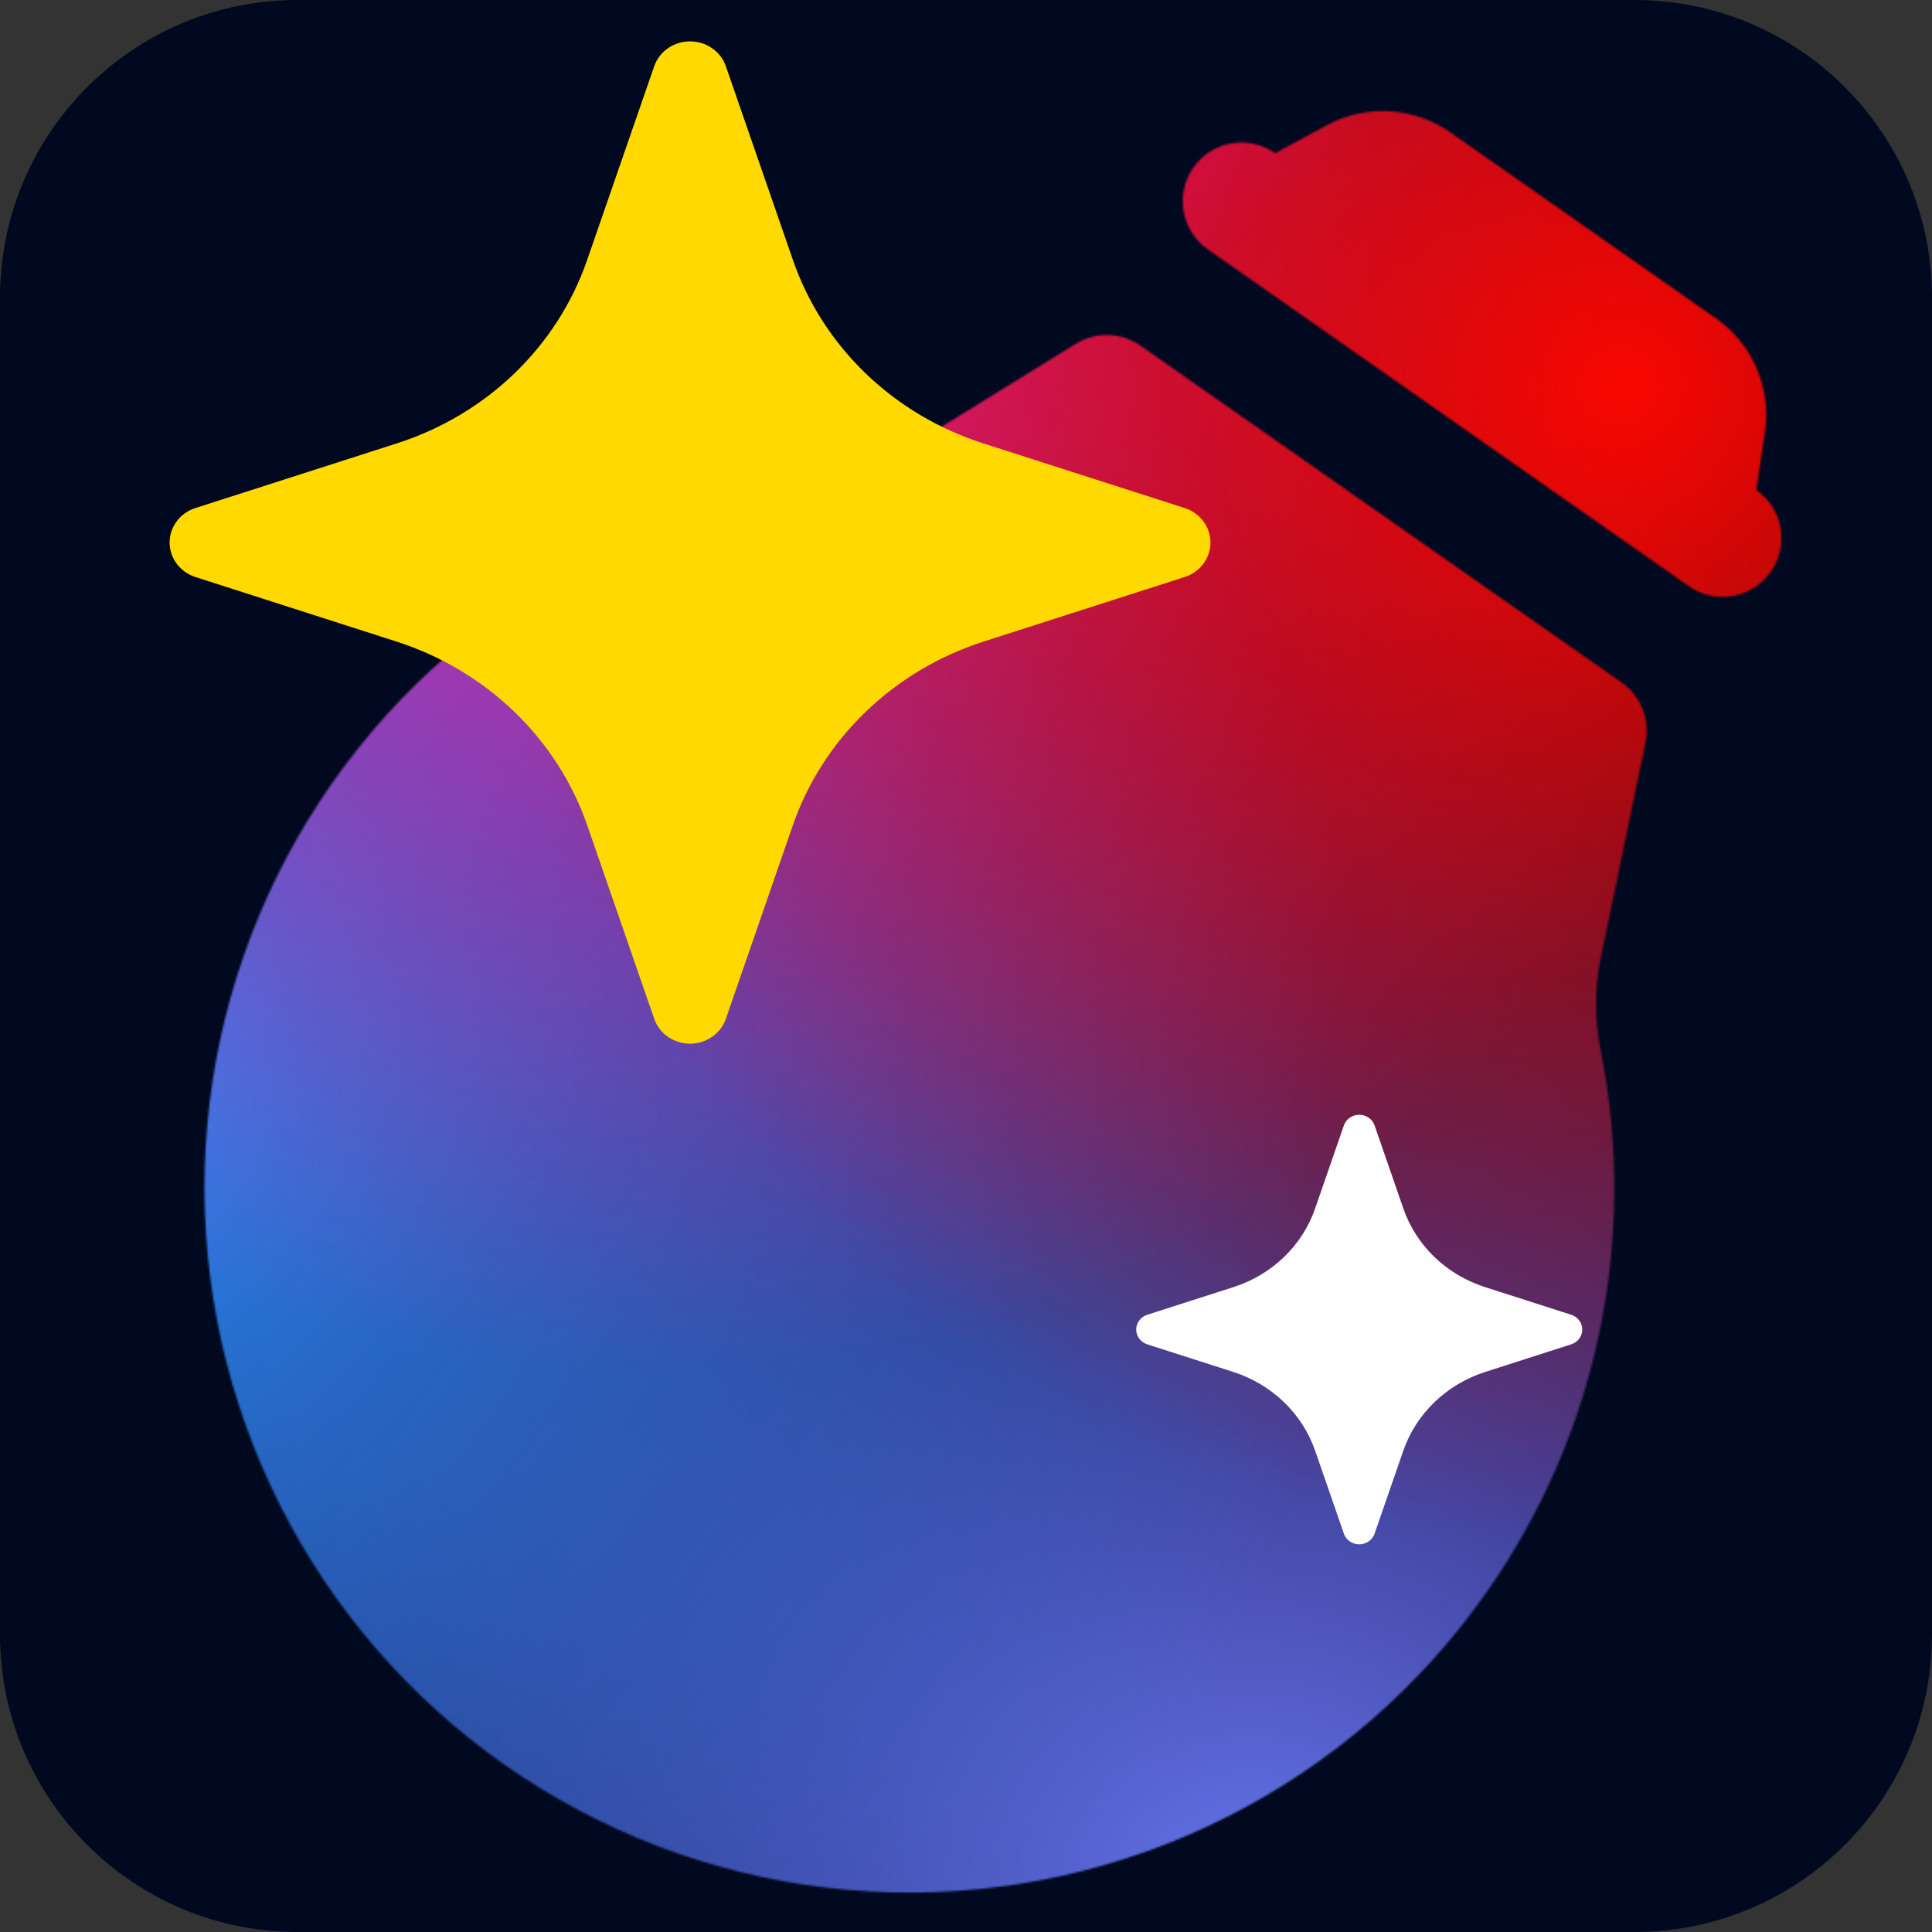 <svg width="1024" height="1024" viewBox="0 0 1024 1024" fill="none" xmlns="http://www.w3.org/2000/svg">
<rect x="0" y="0" width="1024" height="1024" fill="#333333" stroke="none"/>
<g clip-path="url(#clip0_1_14)">
<path d="M0 157.703C0 70.606 70.606 0 157.703 0H866.297C953.394 0 1024 70.606 1024 157.703V866.297C1024 953.394 953.394 1024 866.297 1024H157.703C70.606 1024 0 953.394 0 866.297V157.703Z" fill="#00091F"/>
<mask id="mask0_1_14" style="mask-type:alpha" maskUnits="userSpaceOnUse" x="-39" y="-95" width="1185" height="1245">
<path d="M788.005 843.784C752.621 894.321 705.273 935.309 650.188 963.088C595.104 990.867 533.997 1004.57 472.325 1002.98C410.652 1001.39 350.334 984.549 296.756 953.965C243.177 923.381 198.007 880.005 165.277 827.71C132.547 775.415 113.277 715.829 109.188 654.272C105.098 592.715 116.316 531.103 141.84 474.938C167.364 418.772 206.4 369.802 255.461 332.399C304.523 294.997 362.084 270.326 423.003 260.589C440.357 257.842 455.6 253.009 468.216 245.195L570.262 182.181C575.436 178.989 581.431 177.381 587.508 177.557C593.585 177.733 599.478 179.684 604.459 183.17L859.487 361.743C864.482 365.228 868.346 370.1 870.599 375.758C872.852 381.417 873.396 387.611 872.164 393.575L847.765 511.034C845.032 526.852 845.383 543.05 848.799 558.734C858.355 607.894 857.897 658.476 847.451 707.455C837.005 756.433 816.787 802.801 788.005 843.784ZM938.562 303.092C933.826 309.856 926.597 314.461 918.465 315.895C910.334 317.329 901.966 315.473 895.202 310.737L640.174 132.165C633.41 127.428 628.804 120.2 627.371 112.068C625.937 103.936 627.792 95.568 632.528 88.804C637.264 82.041 644.493 77.435 652.625 76.001C660.756 74.568 669.124 76.423 675.888 81.159L703.278 66.359C713.442 60.852 724.939 58.284 736.481 58.941C748.023 59.599 759.154 63.456 768.627 70.082L909.607 168.797C919.073 175.433 926.505 184.573 931.07 195.194C935.636 205.815 937.154 217.497 935.456 228.932L930.917 259.732C937.68 264.468 942.286 271.697 943.72 279.828C945.153 287.96 943.298 296.328 938.562 303.092Z" fill="#0F172A"/>
</mask>
<g mask="url(#mask0_1_14)">
<path d="M193.022 26.966C277.387 -89.058 319.569 -147.069 375.241 -175.574C424.211 -200.648 480.167 -210.149 535.089 -202.716C597.527 -194.266 657.77 -153.645 778.256 -72.405L1040.94 104.719C1161.43 185.96 1221.67 226.58 1251.27 280.189C1277.31 327.346 1287.18 381.229 1279.46 434.117C1270.68 494.243 1228.5 552.254 1144.14 668.278L960.2 921.238C875.835 1037.26 833.652 1095.27 777.981 1123.78C729.011 1148.85 673.055 1158.35 618.133 1150.92C555.695 1142.47 495.452 1101.85 374.966 1020.61L112.277 843.484C-8.209 762.244 -68.452 721.624 -98.053 668.014C-124.09 620.858 -133.957 566.975 -126.238 514.087C-117.463 453.961 -75.28 395.949 9.085 279.926L193.022 26.966Z" fill="url(#paint0_radial_1_14)"/>
<path d="M193.022 26.966C277.387 -89.058 319.569 -147.069 375.241 -175.574C424.211 -200.648 480.167 -210.149 535.089 -202.716C597.527 -194.266 657.77 -153.645 778.256 -72.405L1040.94 104.719C1161.43 185.96 1221.67 226.58 1251.27 280.189C1277.31 327.346 1287.18 381.229 1279.46 434.117C1270.68 494.243 1228.5 552.254 1144.14 668.278L960.2 921.238C875.835 1037.26 833.652 1095.27 777.981 1123.78C729.011 1148.85 673.055 1158.35 618.133 1150.92C555.695 1142.47 495.452 1101.85 374.966 1020.61L112.277 843.484C-8.209 762.244 -68.452 721.624 -98.053 668.014C-124.09 620.858 -133.957 566.975 -126.238 514.087C-117.463 453.961 -75.28 395.949 9.085 279.926L193.022 26.966Z" fill="url(#paint1_radial_1_14)"/>
<path d="M193.022 26.966C277.387 -89.058 319.569 -147.069 375.241 -175.574C424.211 -200.648 480.167 -210.149 535.089 -202.716C597.527 -194.266 657.77 -153.645 778.256 -72.405L1040.94 104.719C1161.43 185.96 1221.67 226.58 1251.27 280.189C1277.31 327.346 1287.18 381.229 1279.46 434.117C1270.68 494.243 1228.5 552.254 1144.14 668.278L960.2 921.238C875.835 1037.26 833.652 1095.27 777.981 1123.78C729.011 1148.85 673.055 1158.35 618.133 1150.92C555.695 1142.47 495.452 1101.85 374.966 1020.61L112.277 843.484C-8.209 762.244 -68.452 721.624 -98.053 668.014C-124.09 620.858 -133.957 566.975 -126.238 514.087C-117.463 453.961 -75.28 395.949 9.085 279.926L193.022 26.966Z" fill="url(#paint2_radial_1_14)"/>
<path d="M193.022 26.966C277.387 -89.058 319.569 -147.069 375.241 -175.574C424.211 -200.648 480.167 -210.149 535.089 -202.716C597.527 -194.266 657.77 -153.645 778.256 -72.405L1040.94 104.719C1161.43 185.96 1221.67 226.58 1251.27 280.189C1277.31 327.346 1287.18 381.229 1279.46 434.117C1270.68 494.243 1228.5 552.254 1144.14 668.278L960.2 921.238C875.835 1037.26 833.652 1095.27 777.981 1123.78C729.011 1148.85 673.055 1158.35 618.133 1150.92C555.695 1142.47 495.452 1101.85 374.966 1020.61L112.277 843.484C-8.209 762.244 -68.452 721.624 -98.053 668.014C-124.09 620.858 -133.957 566.975 -126.238 514.087C-117.463 453.961 -75.28 395.949 9.085 279.926L193.022 26.966Z" fill="url(#paint3_radial_1_14)"/>
<path d="M193.022 26.966C277.387 -89.058 319.569 -147.069 375.241 -175.574C424.211 -200.648 480.167 -210.149 535.089 -202.716C597.527 -194.266 657.77 -153.645 778.256 -72.405L1040.94 104.719C1161.43 185.96 1221.67 226.58 1251.27 280.189C1277.31 327.346 1287.18 381.229 1279.46 434.117C1270.68 494.243 1228.5 552.254 1144.14 668.278L960.2 921.238C875.835 1037.26 833.652 1095.27 777.981 1123.78C729.011 1148.85 673.055 1158.35 618.133 1150.92C555.695 1142.47 495.452 1101.85 374.966 1020.61L112.277 843.484C-8.209 762.244 -68.452 721.624 -98.053 668.014C-124.09 620.858 -133.957 566.975 -126.238 514.087C-117.463 453.961 -75.28 395.949 9.085 279.926L193.022 26.966Z" fill="url(#paint4_radial_1_14)"/>
</g>
<path d="M354.129 25.5C350.74 27.822 348.187 31.104 346.825 34.888L311.215 137.76C295.343 183.747 257.939 219.766 210.183 235.05L103.354 269.341C99.424 270.653 96.016 273.112 93.605 276.375C91.193 279.638 89.897 283.544 89.897 287.55C89.897 291.555 91.193 295.461 93.605 298.724C96.016 301.988 99.424 304.446 103.354 305.758L210.183 340.049C233.697 347.625 255.062 360.356 272.594 377.239C290.127 394.123 303.348 414.696 311.215 437.339L346.825 540.211C348.187 543.996 350.74 547.277 354.129 549.6C357.518 551.922 361.574 553.17 365.734 553.17C369.893 553.17 373.949 551.922 377.338 549.6C380.727 547.277 383.28 543.996 384.643 540.211L420.252 437.339C428.12 414.696 441.34 394.123 458.873 377.239C476.406 360.356 497.771 347.625 521.284 340.049L628.113 305.758C632.043 304.446 635.451 301.988 637.863 298.724C640.275 295.461 641.571 291.555 641.571 287.55C641.571 283.544 640.275 279.638 637.863 276.375C635.451 273.112 632.043 270.653 628.113 269.341L521.284 235.05C473.529 219.766 436.125 183.747 420.252 137.76L384.643 34.888C383.28 31.104 380.727 27.822 377.338 25.5C373.949 23.177 369.893 21.929 365.734 21.929C361.574 21.929 357.518 23.177 354.129 25.5Z" fill="#FFD900"/>
<path d="M715.448 592.381C713.996 593.377 712.902 594.783 712.318 596.405L697.056 640.493C690.254 660.202 674.224 675.638 653.757 682.189L607.973 696.885C606.289 697.447 604.828 698.501 603.795 699.9C602.761 701.298 602.206 702.972 602.206 704.689C602.206 706.405 602.761 708.079 603.795 709.478C604.828 710.877 606.289 711.93 607.973 712.493L653.757 727.189C663.834 730.435 672.991 735.892 680.505 743.127C688.019 750.363 693.685 759.18 697.056 768.884L712.318 812.972C712.902 814.594 713.996 816.001 715.448 816.996C716.901 817.991 718.639 818.526 720.422 818.526C722.204 818.526 723.942 817.991 725.395 816.996C726.847 816.001 727.941 814.594 728.525 812.972L743.787 768.884C747.158 759.18 752.824 750.363 760.338 743.127C767.852 735.892 777.009 730.435 787.086 727.189L832.87 712.493C834.554 711.93 836.015 710.877 837.048 709.478C838.082 708.079 838.637 706.405 838.637 704.689C838.637 702.972 838.082 701.298 837.048 699.9C836.015 698.501 834.554 697.447 832.87 696.885L787.086 682.189C766.619 675.638 750.589 660.202 743.787 640.493L728.525 596.405C727.941 594.783 726.847 593.377 725.395 592.381C723.942 591.386 722.204 590.851 720.422 590.851C718.639 590.851 716.901 591.386 715.448 592.381Z" fill="white"/>
</g>
<defs>
<radialGradient id="paint0_radial_1_14" cx="0" cy="0" r="1" gradientUnits="userSpaceOnUse" gradientTransform="translate(655.445 1011.4) rotate(81.562) scale(668.338 709.779)">
<stop stop-color="#6375EB"/>
<stop offset="1" stop-color="#6F49E0" stop-opacity="0"/>
</radialGradient>
<radialGradient id="paint1_radial_1_14" cx="0" cy="0" r="1" gradientUnits="userSpaceOnUse" gradientTransform="translate(18.27 575.939) rotate(172.644) scale(706.48 700.337)">
<stop stop-color="#308CFE"/>
<stop offset="1" stop-color="#2F8BFF" stop-opacity="0"/>
</radialGradient>
<radialGradient id="paint2_radial_1_14" cx="0" cy="0" r="1" gradientUnits="userSpaceOnUse" gradientTransform="translate(356.032 135.796) rotate(-92.216) scale(590.394 624.639)">
<stop stop-color="#F928C2"/>
<stop offset="1" stop-color="#F922BC" stop-opacity="0"/>
</radialGradient>
<radialGradient id="paint3_radial_1_14" cx="0" cy="0" r="1" gradientUnits="userSpaceOnUse" gradientTransform="translate(862.011 211.56) rotate(-27.509) scale(610.867 604.307)">
<stop stop-color="#F90700"/>
<stop offset="1" stop-color="#F90700" stop-opacity="0"/>
</radialGradient>
<radialGradient id="paint4_radial_1_14" cx="0" cy="0" r="1" gradientUnits="userSpaceOnUse" gradientTransform="translate(452.004 -126.145) rotate(-99) scale(317.373 337.141)">
<stop stop-color="#FE0D88"/>
<stop offset="1" stop-color="#FE0D88" stop-opacity="0"/>
</radialGradient>
<clipPath id="clip0_1_14">
<path d="M0 157.703C0 70.606 70.606 0 157.703 0H866.297C953.394 0 1024 70.606 1024 157.703V866.297C1024 953.394 953.394 1024 866.297 1024H157.703C70.606 1024 0 953.394 0 866.297V157.703Z" fill="white"/>
</clipPath>
</defs>
</svg>
